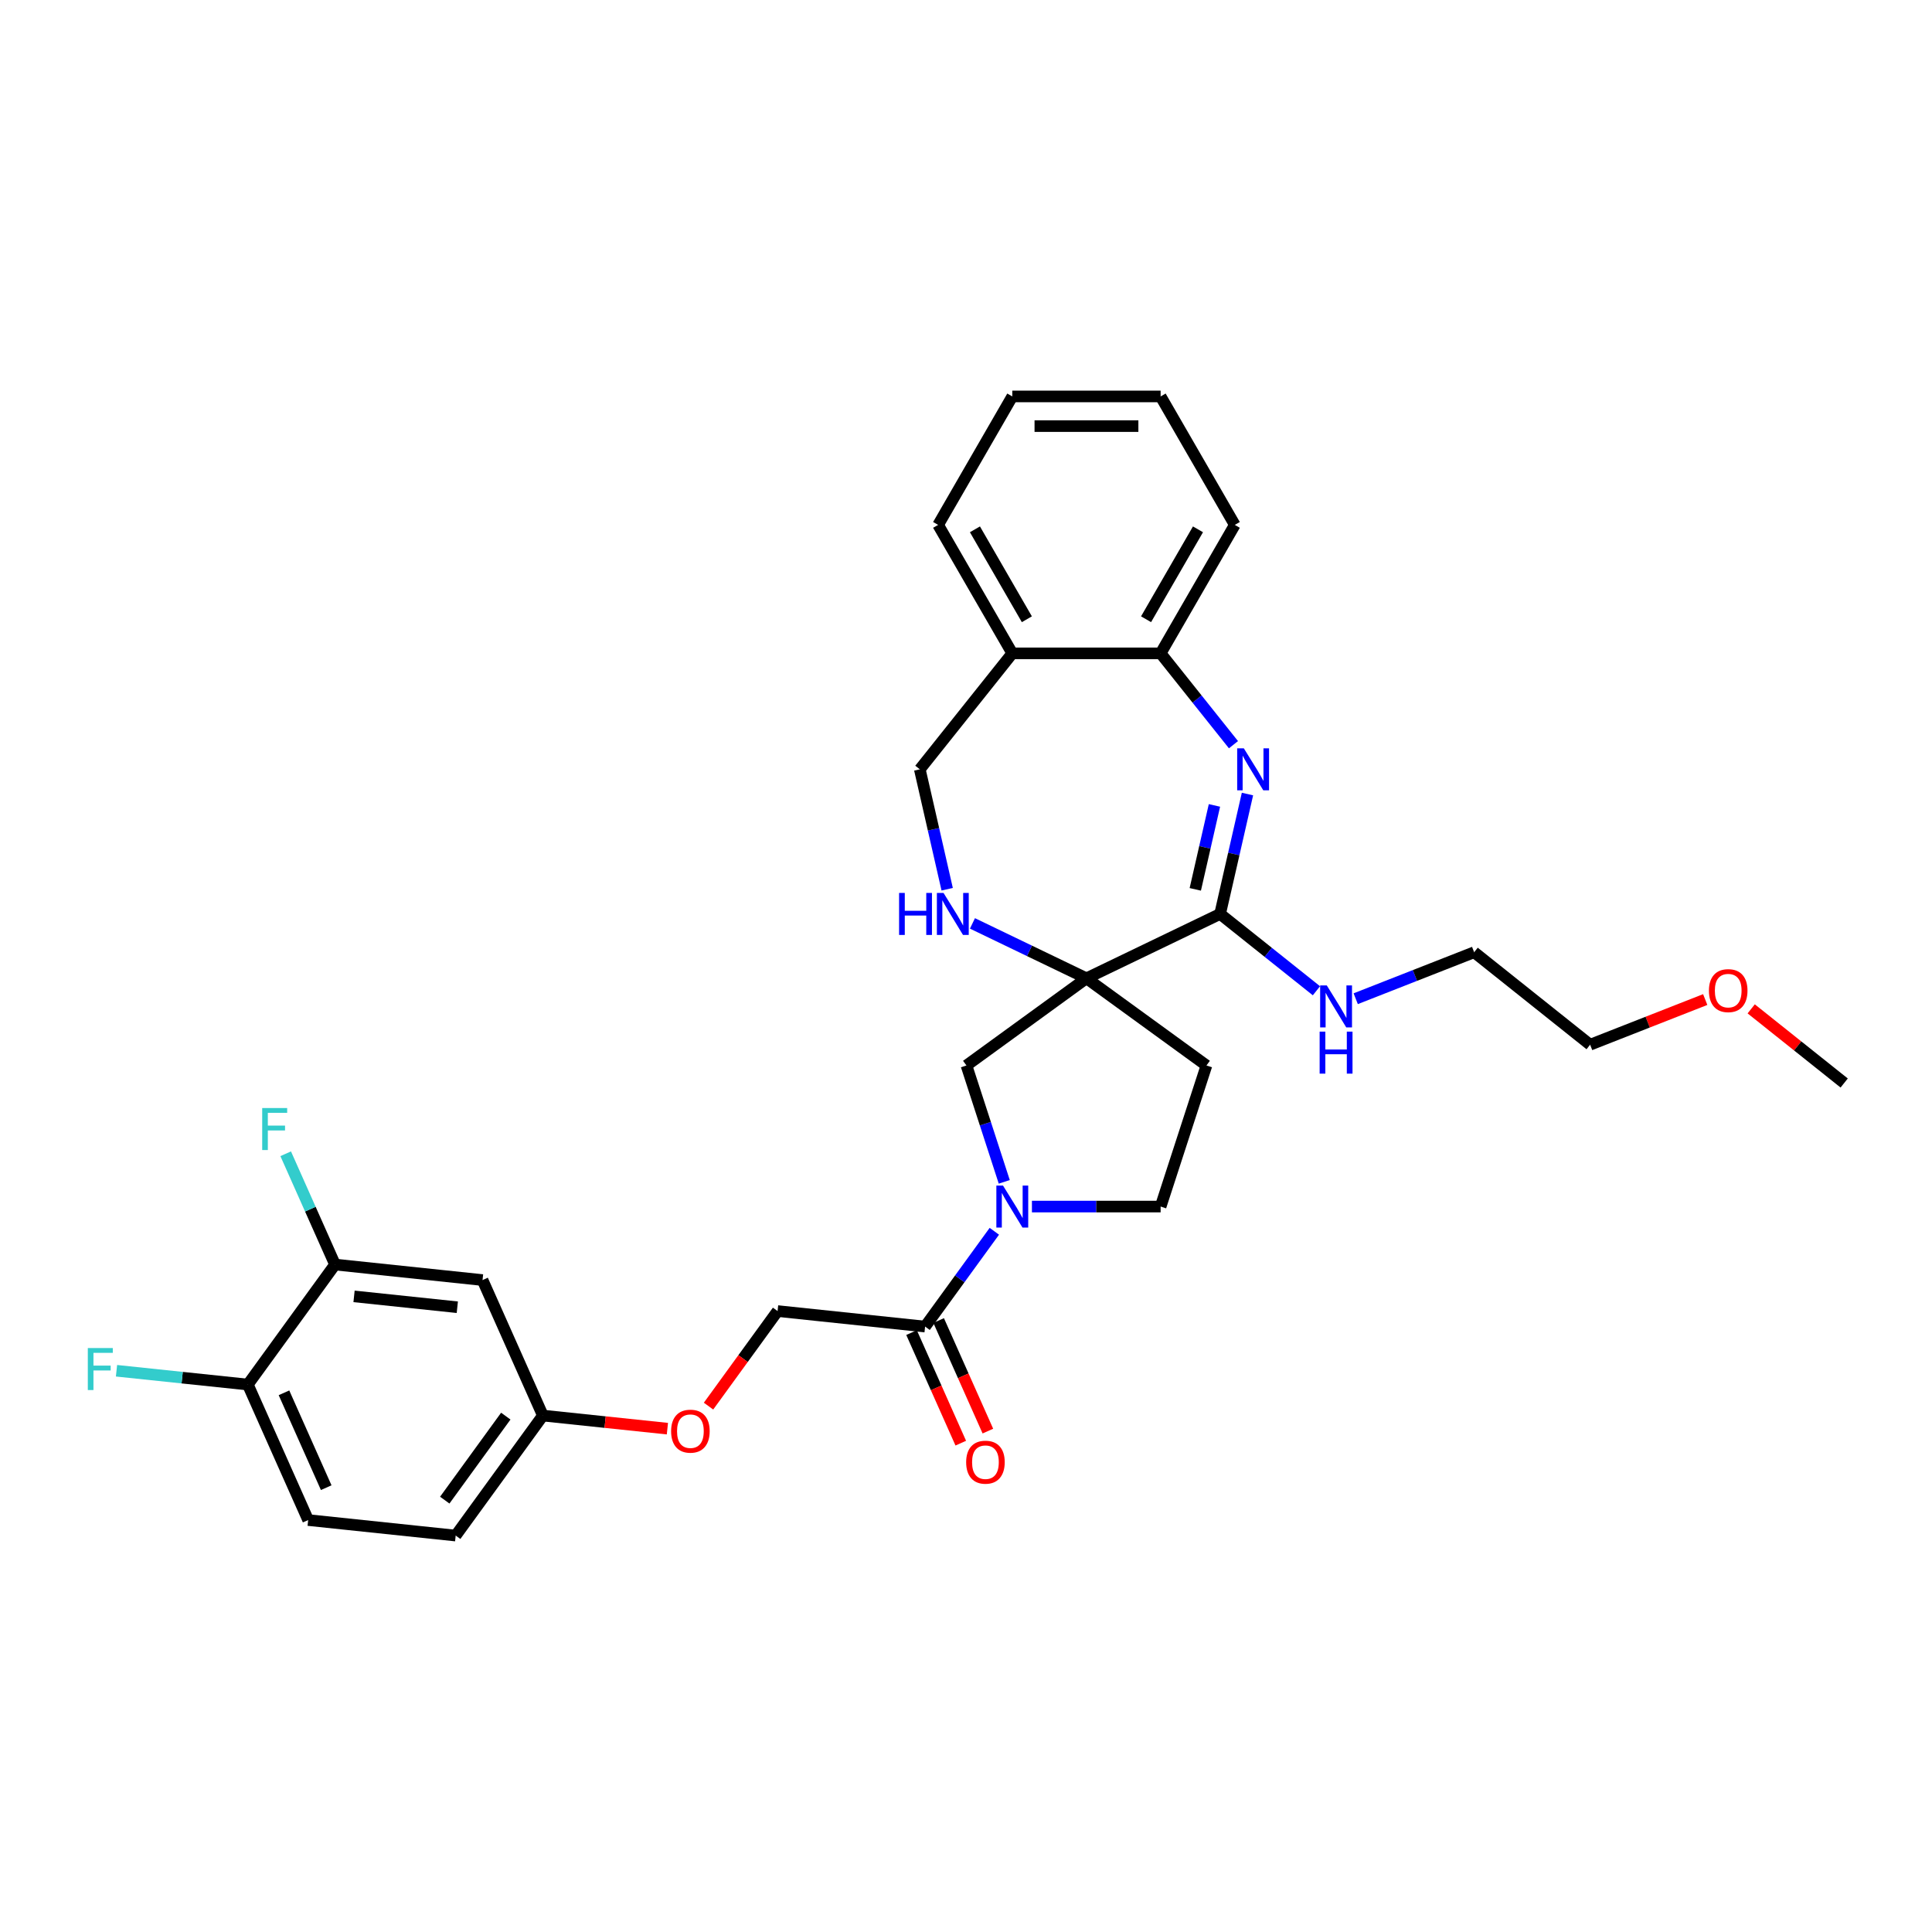 <?xml version='1.0' encoding='iso-8859-1'?>
<svg version='1.1' baseProfile='full'
              xmlns='http://www.w3.org/2000/svg'
                      xmlns:rdkit='http://www.rdkit.org/xml'
                      xmlns:xlink='http://www.w3.org/1999/xlink'
                  xml:space='preserve'
width='1000px' height='1000px' viewBox='0 0 1000 1000'>
<!-- END OF HEADER -->
<rect style='opacity:1.0;fill:#FFFFFF;stroke:none' width='1000' height='1000' x='0' y='0'> </rect>
<path class='bond-1' d='M 562.35,506.367 L 631.524,473.055' style='fill:none;fill-rule:evenodd;stroke:#000000;stroke-width:6px;stroke-linecap:butt;stroke-linejoin:miter;stroke-opacity:1' />
<path class='bond-3' d='M 562.35,506.367 L 532.845,492.159' style='fill:none;fill-rule:evenodd;stroke:#000000;stroke-width:6px;stroke-linecap:butt;stroke-linejoin:miter;stroke-opacity:1' />
<path class='bond-3' d='M 532.845,492.159 L 503.341,477.95' style='fill:none;fill-rule:evenodd;stroke:#0000FF;stroke-width:6px;stroke-linecap:butt;stroke-linejoin:miter;stroke-opacity:1' />
<path class='bond-4' d='M 562.35,506.367 L 500.236,551.496' style='fill:none;fill-rule:evenodd;stroke:#000000;stroke-width:6px;stroke-linecap:butt;stroke-linejoin:miter;stroke-opacity:1' />
<path class='bond-7' d='M 562.35,506.367 L 624.464,551.496' style='fill:none;fill-rule:evenodd;stroke:#000000;stroke-width:6px;stroke-linecap:butt;stroke-linejoin:miter;stroke-opacity:1' />
<path class='bond-0' d='M 645.689,410.993 L 638.607,442.024' style='fill:none;fill-rule:evenodd;stroke:#0000FF;stroke-width:6px;stroke-linecap:butt;stroke-linejoin:miter;stroke-opacity:1' />
<path class='bond-0' d='M 638.607,442.024 L 631.524,473.055' style='fill:none;fill-rule:evenodd;stroke:#000000;stroke-width:6px;stroke-linecap:butt;stroke-linejoin:miter;stroke-opacity:1' />
<path class='bond-0' d='M 628.594,416.885 L 623.636,438.607' style='fill:none;fill-rule:evenodd;stroke:#0000FF;stroke-width:6px;stroke-linecap:butt;stroke-linejoin:miter;stroke-opacity:1' />
<path class='bond-0' d='M 623.636,438.607 L 618.678,460.328' style='fill:none;fill-rule:evenodd;stroke:#000000;stroke-width:6px;stroke-linecap:butt;stroke-linejoin:miter;stroke-opacity:1' />
<path class='bond-6' d='M 638.443,385.455 L 619.591,361.815' style='fill:none;fill-rule:evenodd;stroke:#0000FF;stroke-width:6px;stroke-linecap:butt;stroke-linejoin:miter;stroke-opacity:1' />
<path class='bond-6' d='M 619.591,361.815 L 600.739,338.175' style='fill:none;fill-rule:evenodd;stroke:#000000;stroke-width:6px;stroke-linecap:butt;stroke-linejoin:miter;stroke-opacity:1' />
<path class='bond-16' d='M 631.524,473.055 L 656.455,492.936' style='fill:none;fill-rule:evenodd;stroke:#000000;stroke-width:6px;stroke-linecap:butt;stroke-linejoin:miter;stroke-opacity:1' />
<path class='bond-16' d='M 656.455,492.936 L 681.386,512.818' style='fill:none;fill-rule:evenodd;stroke:#0000FF;stroke-width:6px;stroke-linecap:butt;stroke-linejoin:miter;stroke-opacity:1' />
<path class='bond-2' d='M 519.805,611.724 L 510.02,581.61' style='fill:none;fill-rule:evenodd;stroke:#0000FF;stroke-width:6px;stroke-linecap:butt;stroke-linejoin:miter;stroke-opacity:1' />
<path class='bond-2' d='M 510.02,581.61 L 500.236,551.496' style='fill:none;fill-rule:evenodd;stroke:#000000;stroke-width:6px;stroke-linecap:butt;stroke-linejoin:miter;stroke-opacity:1' />
<path class='bond-5' d='M 514.668,637.307 L 496.75,661.968' style='fill:none;fill-rule:evenodd;stroke:#0000FF;stroke-width:6px;stroke-linecap:butt;stroke-linejoin:miter;stroke-opacity:1' />
<path class='bond-5' d='M 496.75,661.968 L 478.832,686.63' style='fill:none;fill-rule:evenodd;stroke:#000000;stroke-width:6px;stroke-linecap:butt;stroke-linejoin:miter;stroke-opacity:1' />
<path class='bond-31' d='M 534.126,624.516 L 567.432,624.516' style='fill:none;fill-rule:evenodd;stroke:#0000FF;stroke-width:6px;stroke-linecap:butt;stroke-linejoin:miter;stroke-opacity:1' />
<path class='bond-31' d='M 567.432,624.516 L 600.739,624.516' style='fill:none;fill-rule:evenodd;stroke:#000000;stroke-width:6px;stroke-linecap:butt;stroke-linejoin:miter;stroke-opacity:1' />
<path class='bond-12' d='M 490.256,460.263 L 483.174,429.233' style='fill:none;fill-rule:evenodd;stroke:#0000FF;stroke-width:6px;stroke-linecap:butt;stroke-linejoin:miter;stroke-opacity:1' />
<path class='bond-12' d='M 483.174,429.233 L 476.091,398.202' style='fill:none;fill-rule:evenodd;stroke:#000000;stroke-width:6px;stroke-linecap:butt;stroke-linejoin:miter;stroke-opacity:1' />
<path class='bond-14' d='M 478.832,686.63 L 402.475,678.604' style='fill:none;fill-rule:evenodd;stroke:#000000;stroke-width:6px;stroke-linecap:butt;stroke-linejoin:miter;stroke-opacity:1' />
<path class='bond-15' d='M 471.818,689.753 L 484.558,718.366' style='fill:none;fill-rule:evenodd;stroke:#000000;stroke-width:6px;stroke-linecap:butt;stroke-linejoin:miter;stroke-opacity:1' />
<path class='bond-15' d='M 484.558,718.366 L 497.297,746.978' style='fill:none;fill-rule:evenodd;stroke:#FF0000;stroke-width:6px;stroke-linecap:butt;stroke-linejoin:miter;stroke-opacity:1' />
<path class='bond-15' d='M 485.846,683.507 L 498.586,712.12' style='fill:none;fill-rule:evenodd;stroke:#000000;stroke-width:6px;stroke-linecap:butt;stroke-linejoin:miter;stroke-opacity:1' />
<path class='bond-15' d='M 498.586,712.12 L 511.325,740.733' style='fill:none;fill-rule:evenodd;stroke:#FF0000;stroke-width:6px;stroke-linecap:butt;stroke-linejoin:miter;stroke-opacity:1' />
<path class='bond-23' d='M 600.739,338.175 L 639.127,271.684' style='fill:none;fill-rule:evenodd;stroke:#000000;stroke-width:6px;stroke-linecap:butt;stroke-linejoin:miter;stroke-opacity:1' />
<path class='bond-23' d='M 593.199,320.524 L 620.071,273.98' style='fill:none;fill-rule:evenodd;stroke:#000000;stroke-width:6px;stroke-linecap:butt;stroke-linejoin:miter;stroke-opacity:1' />
<path class='bond-32' d='M 600.739,338.175 L 523.961,338.175' style='fill:none;fill-rule:evenodd;stroke:#000000;stroke-width:6px;stroke-linecap:butt;stroke-linejoin:miter;stroke-opacity:1' />
<path class='bond-11' d='M 624.464,551.496 L 600.739,624.516' style='fill:none;fill-rule:evenodd;stroke:#000000;stroke-width:6px;stroke-linecap:butt;stroke-linejoin:miter;stroke-opacity:1' />
<path class='bond-8' d='M 173.405,654.528 L 249.762,662.554' style='fill:none;fill-rule:evenodd;stroke:#000000;stroke-width:6px;stroke-linecap:butt;stroke-linejoin:miter;stroke-opacity:1' />
<path class='bond-8' d='M 183.253,671.003 L 236.703,676.621' style='fill:none;fill-rule:evenodd;stroke:#000000;stroke-width:6px;stroke-linecap:butt;stroke-linejoin:miter;stroke-opacity:1' />
<path class='bond-20' d='M 173.405,654.528 L 160.638,625.854' style='fill:none;fill-rule:evenodd;stroke:#000000;stroke-width:6px;stroke-linecap:butt;stroke-linejoin:miter;stroke-opacity:1' />
<path class='bond-20' d='M 160.638,625.854 L 147.872,597.179' style='fill:none;fill-rule:evenodd;stroke:#33CCCC;stroke-width:6px;stroke-linecap:butt;stroke-linejoin:miter;stroke-opacity:1' />
<path class='bond-34' d='M 173.405,654.528 L 128.276,716.642' style='fill:none;fill-rule:evenodd;stroke:#000000;stroke-width:6px;stroke-linecap:butt;stroke-linejoin:miter;stroke-opacity:1' />
<path class='bond-9' d='M 523.961,338.175 L 476.091,398.202' style='fill:none;fill-rule:evenodd;stroke:#000000;stroke-width:6px;stroke-linecap:butt;stroke-linejoin:miter;stroke-opacity:1' />
<path class='bond-25' d='M 523.961,338.175 L 485.572,271.684' style='fill:none;fill-rule:evenodd;stroke:#000000;stroke-width:6px;stroke-linecap:butt;stroke-linejoin:miter;stroke-opacity:1' />
<path class='bond-25' d='M 531.501,320.524 L 504.629,273.98' style='fill:none;fill-rule:evenodd;stroke:#000000;stroke-width:6px;stroke-linecap:butt;stroke-linejoin:miter;stroke-opacity:1' />
<path class='bond-10' d='M 249.762,662.554 L 280.99,732.693' style='fill:none;fill-rule:evenodd;stroke:#000000;stroke-width:6px;stroke-linecap:butt;stroke-linejoin:miter;stroke-opacity:1' />
<path class='bond-13' d='M 128.276,716.642 L 159.504,786.782' style='fill:none;fill-rule:evenodd;stroke:#000000;stroke-width:6px;stroke-linecap:butt;stroke-linejoin:miter;stroke-opacity:1' />
<path class='bond-13' d='M 146.988,720.918 L 168.848,770.015' style='fill:none;fill-rule:evenodd;stroke:#000000;stroke-width:6px;stroke-linecap:butt;stroke-linejoin:miter;stroke-opacity:1' />
<path class='bond-21' d='M 128.276,716.642 L 94.29,713.07' style='fill:none;fill-rule:evenodd;stroke:#000000;stroke-width:6px;stroke-linecap:butt;stroke-linejoin:miter;stroke-opacity:1' />
<path class='bond-21' d='M 94.29,713.07 L 60.303,709.498' style='fill:none;fill-rule:evenodd;stroke:#33CCCC;stroke-width:6px;stroke-linecap:butt;stroke-linejoin:miter;stroke-opacity:1' />
<path class='bond-18' d='M 402.475,678.604 L 384.602,703.205' style='fill:none;fill-rule:evenodd;stroke:#000000;stroke-width:6px;stroke-linecap:butt;stroke-linejoin:miter;stroke-opacity:1' />
<path class='bond-18' d='M 384.602,703.205 L 366.729,727.805' style='fill:none;fill-rule:evenodd;stroke:#FF0000;stroke-width:6px;stroke-linecap:butt;stroke-linejoin:miter;stroke-opacity:1' />
<path class='bond-26' d='M 701.716,516.935 L 732.369,504.905' style='fill:none;fill-rule:evenodd;stroke:#0000FF;stroke-width:6px;stroke-linecap:butt;stroke-linejoin:miter;stroke-opacity:1' />
<path class='bond-26' d='M 732.369,504.905 L 763.021,492.875' style='fill:none;fill-rule:evenodd;stroke:#000000;stroke-width:6px;stroke-linecap:butt;stroke-linejoin:miter;stroke-opacity:1' />
<path class='bond-17' d='M 280.99,732.693 L 313.218,736.081' style='fill:none;fill-rule:evenodd;stroke:#000000;stroke-width:6px;stroke-linecap:butt;stroke-linejoin:miter;stroke-opacity:1' />
<path class='bond-17' d='M 313.218,736.081 L 345.446,739.468' style='fill:none;fill-rule:evenodd;stroke:#FF0000;stroke-width:6px;stroke-linecap:butt;stroke-linejoin:miter;stroke-opacity:1' />
<path class='bond-22' d='M 280.99,732.693 L 235.861,794.808' style='fill:none;fill-rule:evenodd;stroke:#000000;stroke-width:6px;stroke-linecap:butt;stroke-linejoin:miter;stroke-opacity:1' />
<path class='bond-22' d='M 261.798,732.985 L 230.208,776.465' style='fill:none;fill-rule:evenodd;stroke:#000000;stroke-width:6px;stroke-linecap:butt;stroke-linejoin:miter;stroke-opacity:1' />
<path class='bond-19' d='M 159.504,786.782 L 235.861,794.808' style='fill:none;fill-rule:evenodd;stroke:#000000;stroke-width:6px;stroke-linecap:butt;stroke-linejoin:miter;stroke-opacity:1' />
<path class='bond-30' d='M 639.127,271.684 L 600.739,205.192' style='fill:none;fill-rule:evenodd;stroke:#000000;stroke-width:6px;stroke-linecap:butt;stroke-linejoin:miter;stroke-opacity:1' />
<path class='bond-24' d='M 882.618,517.365 L 852.833,529.055' style='fill:none;fill-rule:evenodd;stroke:#FF0000;stroke-width:6px;stroke-linecap:butt;stroke-linejoin:miter;stroke-opacity:1' />
<path class='bond-24' d='M 852.833,529.055 L 823.048,540.745' style='fill:none;fill-rule:evenodd;stroke:#000000;stroke-width:6px;stroke-linecap:butt;stroke-linejoin:miter;stroke-opacity:1' />
<path class='bond-28' d='M 906.419,522.185 L 930.482,541.375' style='fill:none;fill-rule:evenodd;stroke:#FF0000;stroke-width:6px;stroke-linecap:butt;stroke-linejoin:miter;stroke-opacity:1' />
<path class='bond-28' d='M 930.482,541.375 L 954.545,560.565' style='fill:none;fill-rule:evenodd;stroke:#000000;stroke-width:6px;stroke-linecap:butt;stroke-linejoin:miter;stroke-opacity:1' />
<path class='bond-29' d='M 485.572,271.684 L 523.961,205.192' style='fill:none;fill-rule:evenodd;stroke:#000000;stroke-width:6px;stroke-linecap:butt;stroke-linejoin:miter;stroke-opacity:1' />
<path class='bond-27' d='M 763.021,492.875 L 823.048,540.745' style='fill:none;fill-rule:evenodd;stroke:#000000;stroke-width:6px;stroke-linecap:butt;stroke-linejoin:miter;stroke-opacity:1' />
<path class='bond-33' d='M 523.961,205.192 L 600.739,205.192' style='fill:none;fill-rule:evenodd;stroke:#000000;stroke-width:6px;stroke-linecap:butt;stroke-linejoin:miter;stroke-opacity:1' />
<path class='bond-33' d='M 535.478,220.548 L 589.222,220.548' style='fill:none;fill-rule:evenodd;stroke:#000000;stroke-width:6px;stroke-linecap:butt;stroke-linejoin:miter;stroke-opacity:1' />
<path  class='atom-1' d='M 643.802 387.33
L 650.927 398.847
Q 651.634 399.983, 652.77 402.041
Q 653.906 404.099, 653.968 404.221
L 653.968 387.33
L 656.854 387.33
L 656.854 409.074
L 653.875 409.074
L 646.228 396.482
Q 645.338 395.008, 644.386 393.319
Q 643.464 391.63, 643.188 391.108
L 643.188 409.074
L 640.363 409.074
L 640.363 387.33
L 643.802 387.33
' fill='#0000FF'/>
<path  class='atom-3' d='M 519.155 613.644
L 526.28 625.16
Q 526.986 626.297, 528.122 628.354
Q 529.259 630.412, 529.32 630.535
L 529.32 613.644
L 532.207 613.644
L 532.207 635.387
L 529.228 635.387
L 521.581 622.796
Q 520.69 621.322, 519.738 619.632
Q 518.817 617.943, 518.541 617.421
L 518.541 635.387
L 515.715 635.387
L 515.715 613.644
L 519.155 613.644
' fill='#0000FF'/>
<path  class='atom-4' d='M 465.367 462.183
L 468.315 462.183
L 468.315 471.427
L 479.433 471.427
L 479.433 462.183
L 482.381 462.183
L 482.381 483.926
L 479.433 483.926
L 479.433 473.884
L 468.315 473.884
L 468.315 483.926
L 465.367 483.926
L 465.367 462.183
' fill='#0000FF'/>
<path  class='atom-4' d='M 488.369 462.183
L 495.494 473.7
Q 496.201 474.836, 497.337 476.893
Q 498.473 478.951, 498.535 479.074
L 498.535 462.183
L 501.422 462.183
L 501.422 483.926
L 498.443 483.926
L 490.796 471.335
Q 489.905 469.861, 488.953 468.172
Q 488.032 466.482, 487.755 465.96
L 487.755 483.926
L 484.93 483.926
L 484.93 462.183
L 488.369 462.183
' fill='#0000FF'/>
<path  class='atom-16' d='M 500.08 756.831
Q 500.08 751.61, 502.659 748.693
Q 505.239 745.775, 510.061 745.775
Q 514.882 745.775, 517.462 748.693
Q 520.042 751.61, 520.042 756.831
Q 520.042 762.113, 517.431 765.123
Q 514.821 768.102, 510.061 768.102
Q 505.27 768.102, 502.659 765.123
Q 500.08 762.144, 500.08 756.831
M 510.061 765.645
Q 513.377 765.645, 515.159 763.434
Q 516.971 761.192, 516.971 756.831
Q 516.971 752.562, 515.159 750.412
Q 513.377 748.232, 510.061 748.232
Q 506.744 748.232, 504.932 750.382
Q 503.151 752.531, 503.151 756.831
Q 503.151 761.223, 504.932 763.434
Q 506.744 765.645, 510.061 765.645
' fill='#FF0000'/>
<path  class='atom-17' d='M 686.745 510.053
L 693.87 521.569
Q 694.576 522.706, 695.712 524.763
Q 696.849 526.821, 696.91 526.944
L 696.91 510.053
L 699.797 510.053
L 699.797 531.796
L 696.818 531.796
L 689.171 519.205
Q 688.28 517.731, 687.328 516.042
Q 686.407 514.352, 686.131 513.83
L 686.131 531.796
L 683.305 531.796
L 683.305 510.053
L 686.745 510.053
' fill='#0000FF'/>
<path  class='atom-17' d='M 683.044 533.971
L 685.992 533.971
L 685.992 543.215
L 697.11 543.215
L 697.11 533.971
L 700.058 533.971
L 700.058 555.714
L 697.11 555.714
L 697.11 545.671
L 685.992 545.671
L 685.992 555.714
L 683.044 555.714
L 683.044 533.971
' fill='#0000FF'/>
<path  class='atom-19' d='M 347.366 740.78
Q 347.366 735.559, 349.945 732.642
Q 352.525 729.724, 357.347 729.724
Q 362.168 729.724, 364.748 732.642
Q 367.328 735.559, 367.328 740.78
Q 367.328 746.062, 364.717 749.072
Q 362.107 752.051, 357.347 752.051
Q 352.556 752.051, 349.945 749.072
Q 347.366 746.093, 347.366 740.78
M 357.347 749.594
Q 360.664 749.594, 362.445 747.383
Q 364.257 745.141, 364.257 740.78
Q 364.257 736.511, 362.445 734.361
Q 360.664 732.181, 357.347 732.181
Q 354.03 732.181, 352.218 734.331
Q 350.437 736.481, 350.437 740.78
Q 350.437 745.172, 352.218 747.383
Q 354.03 749.594, 357.347 749.594
' fill='#FF0000'/>
<path  class='atom-21' d='M 135.712 573.517
L 148.641 573.517
L 148.641 576.004
L 138.629 576.004
L 138.629 582.607
L 147.536 582.607
L 147.536 585.125
L 138.629 585.125
L 138.629 595.26
L 135.712 595.26
L 135.712 573.517
' fill='#33CCCC'/>
<path  class='atom-22' d='M 45.455 697.745
L 58.384 697.745
L 58.384 700.233
L 48.372 700.233
L 48.372 706.836
L 57.278 706.836
L 57.278 709.354
L 48.372 709.354
L 48.372 719.489
L 45.455 719.489
L 45.455 697.745
' fill='#33CCCC'/>
<path  class='atom-25' d='M 884.537 512.756
Q 884.537 507.535, 887.117 504.618
Q 889.697 501.7, 894.518 501.7
Q 899.34 501.7, 901.92 504.618
Q 904.499 507.535, 904.499 512.756
Q 904.499 518.038, 901.889 521.048
Q 899.279 524.027, 894.518 524.027
Q 889.727 524.027, 887.117 521.048
Q 884.537 518.069, 884.537 512.756
M 894.518 521.57
Q 897.835 521.57, 899.616 519.359
Q 901.428 517.117, 901.428 512.756
Q 901.428 508.487, 899.616 506.337
Q 897.835 504.157, 894.518 504.157
Q 891.202 504.157, 889.39 506.307
Q 887.608 508.456, 887.608 512.756
Q 887.608 517.148, 889.39 519.359
Q 891.202 521.57, 894.518 521.57
' fill='#FF0000'/>
</svg>
